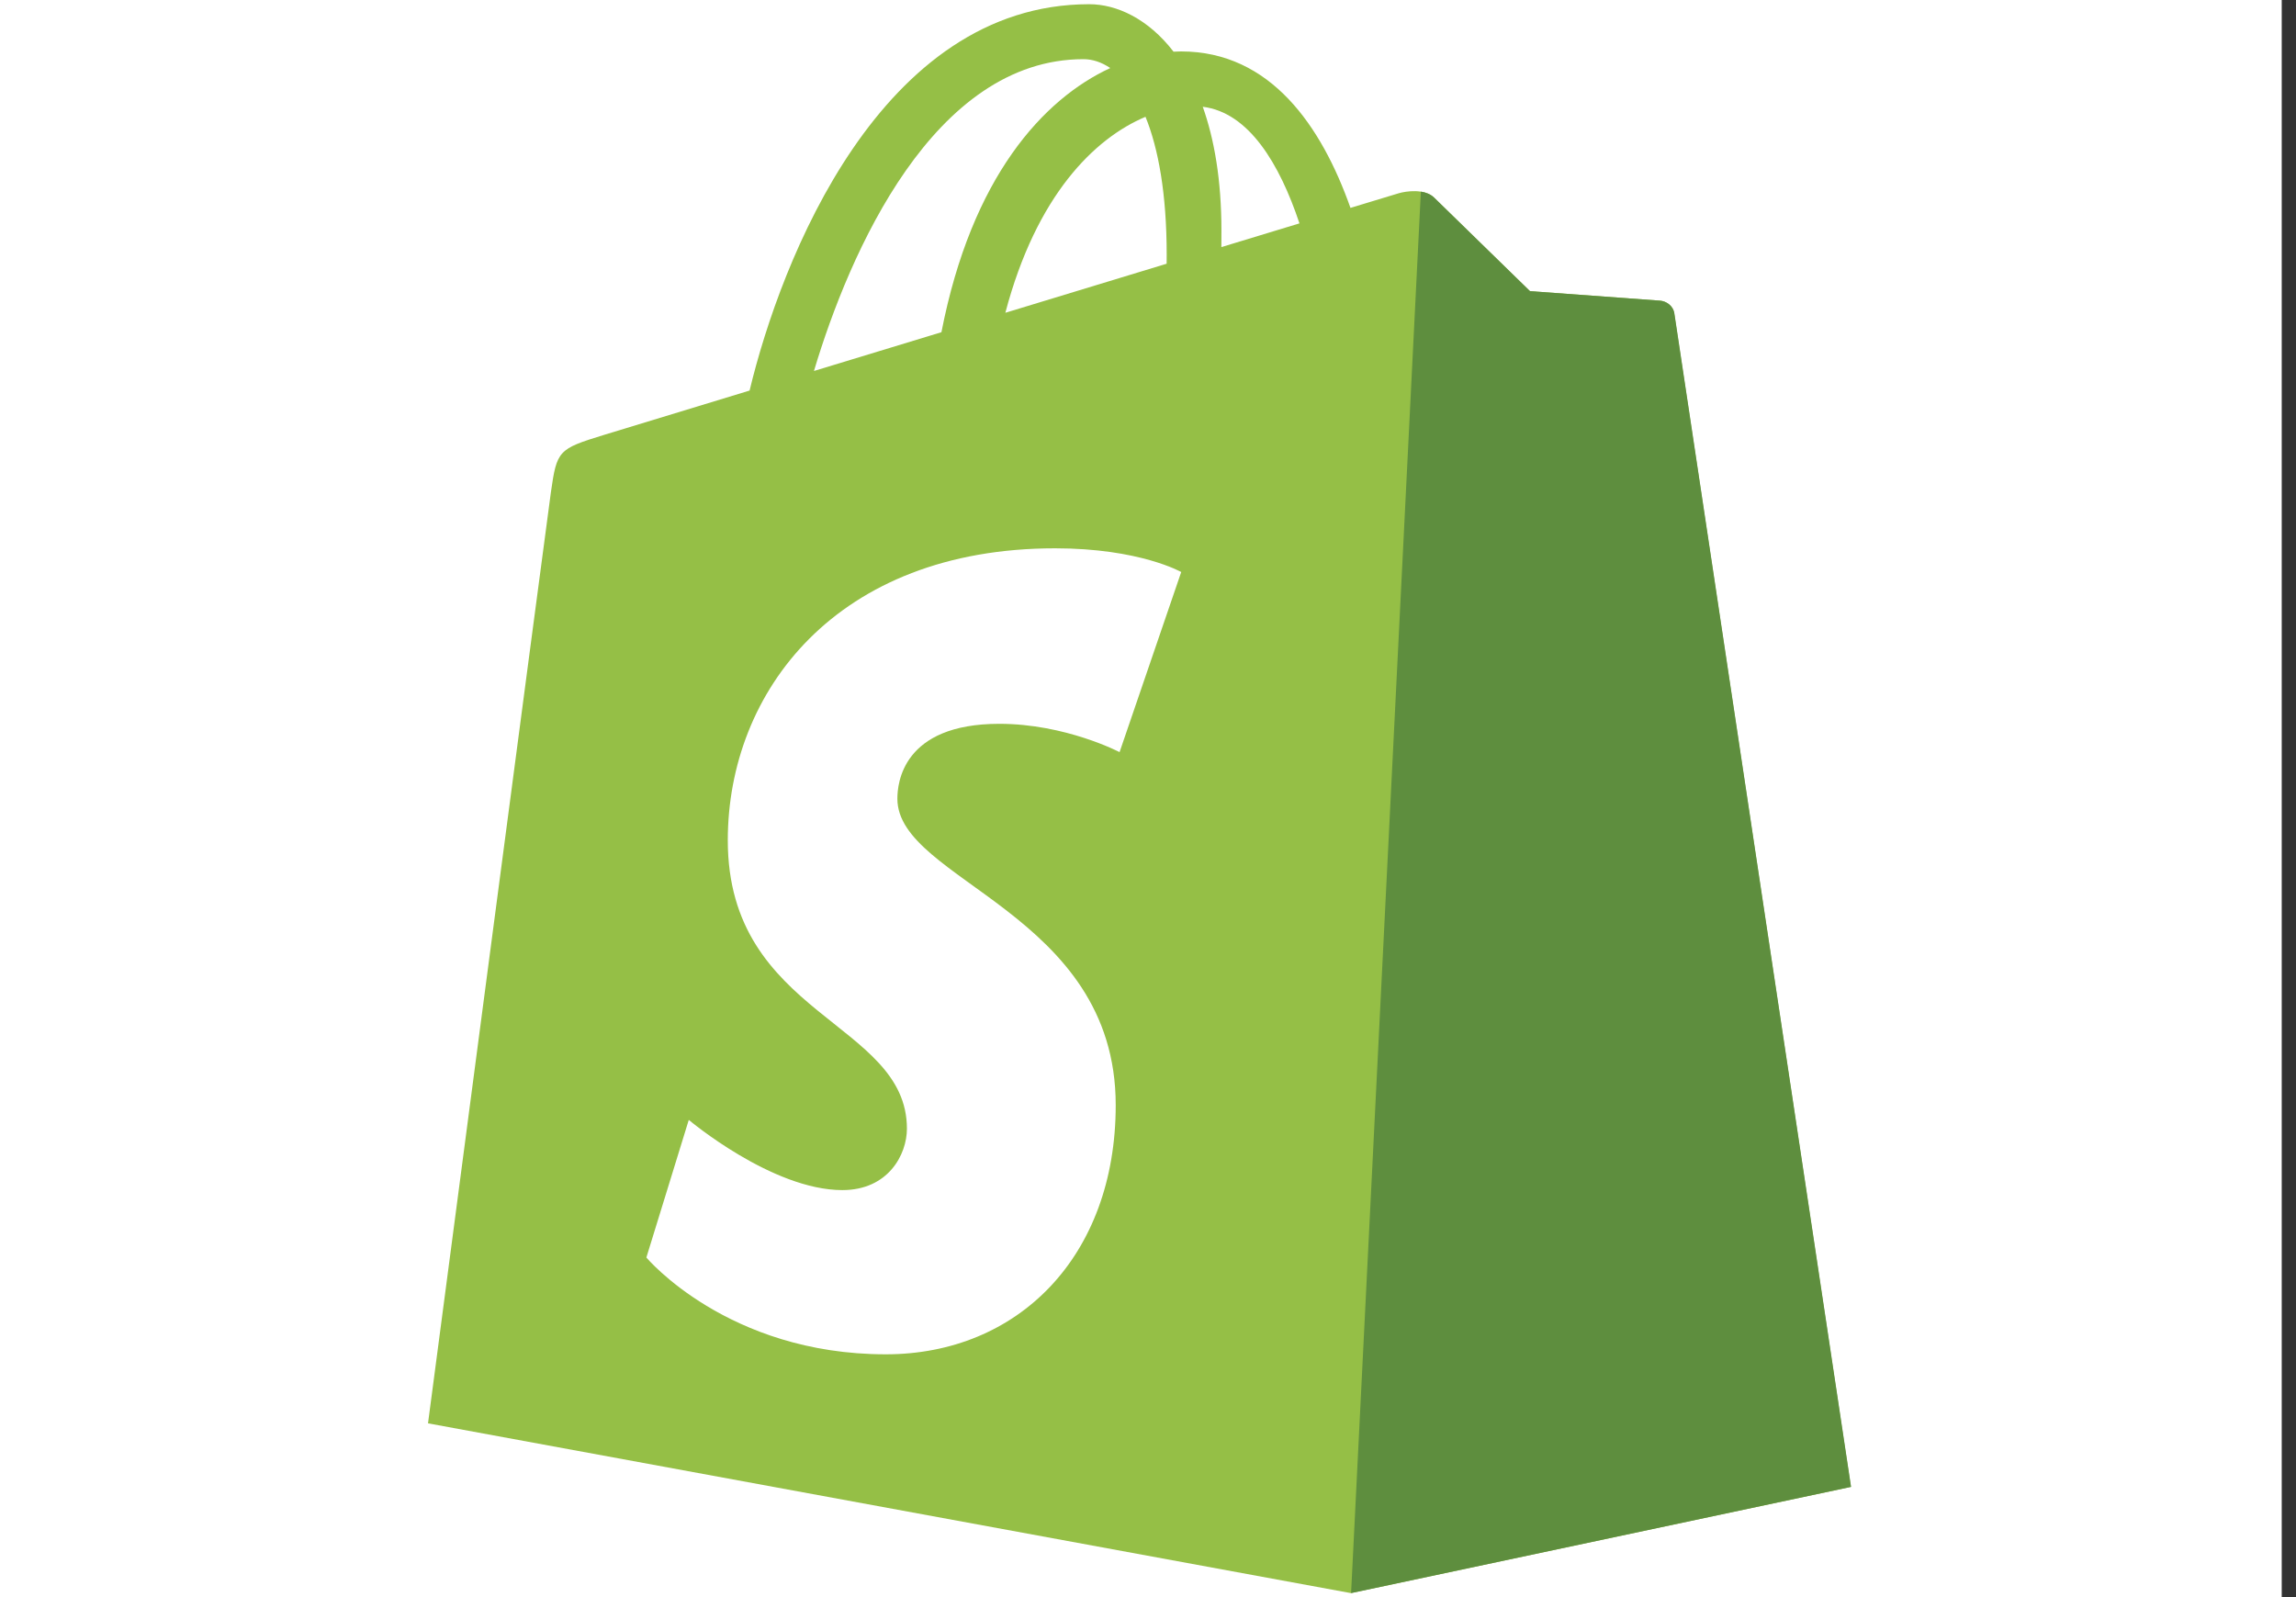 <svg width="115" height="80" viewBox="0 0 115 80" fill="none" xmlns="http://www.w3.org/2000/svg">
<rect x="0" y="0" width="115" height="80" fill="#333333" stroke="none"/>
<rect width="114.285" height="80" fill="white"/>
<g clip-path="url(#clip0_3502_22368)">
<path d="M83.857 15.707C83.801 15.307 83.445 15.086 83.15 15.061C82.855 15.037 76.626 14.584 76.626 14.584C76.626 14.584 72.3 10.366 71.825 9.899C71.35 9.433 70.422 9.575 70.062 9.679C70.009 9.694 69.116 9.964 67.641 10.413C66.195 6.329 63.645 2.576 59.158 2.576C59.034 2.576 58.907 2.581 58.779 2.588C57.503 0.931 55.922 0.211 54.557 0.211C44.105 0.211 39.111 13.042 37.545 19.563C33.484 20.799 30.598 21.677 30.23 21.791C27.963 22.49 27.891 22.56 27.593 24.657C27.369 26.246 21.438 71.295 21.438 71.295L67.66 79.799L92.705 74.479C92.705 74.479 83.913 16.107 83.857 15.707ZM65.086 11.189L61.175 12.377C61.176 12.107 61.178 11.841 61.178 11.549C61.178 9.011 60.819 6.968 60.243 5.348C62.555 5.633 64.095 8.216 65.086 11.189ZM57.375 5.851C58.018 7.433 58.436 9.702 58.436 12.765C58.436 12.922 58.434 13.066 58.433 13.21C55.89 13.984 53.126 14.824 50.355 15.667C51.911 9.772 54.826 6.925 57.375 5.851ZM54.27 2.964C54.721 2.964 55.175 3.115 55.61 3.408C52.261 4.956 48.67 8.855 47.154 16.64L40.769 18.582C42.545 12.644 46.762 2.964 54.27 2.964Z" fill="#95BF46"/>
<path d="M83.159 15.061C82.865 15.037 76.636 14.583 76.636 14.583C76.636 14.583 72.309 10.366 71.835 9.899C71.657 9.725 71.417 9.636 71.167 9.598L67.672 79.799L92.715 74.478C92.715 74.478 83.922 16.107 83.867 15.707C83.811 15.307 83.454 15.085 83.159 15.061Z" fill="#5E8E3E"/>
<path d="M59.164 28.653L56.076 37.674C56.076 37.674 53.37 36.256 50.053 36.256C45.191 36.256 44.947 39.252 44.947 40.008C44.947 44.128 55.883 45.706 55.883 55.357C55.883 62.949 50.979 67.838 44.367 67.838C36.433 67.838 32.375 62.989 32.375 62.989L34.499 56.096C34.499 56.096 38.67 59.612 42.19 59.612C44.489 59.612 45.425 57.834 45.425 56.535C45.425 51.161 36.453 50.921 36.453 42.09C36.453 34.657 41.885 27.465 52.851 27.465C57.076 27.465 59.164 28.653 59.164 28.653Z" fill="white"/>
</g>
<defs>
<clipPath id="clip0_3502_22368">
<rect width="71.428" height="80" fill="white" transform="translate(21.43)"/>
</clipPath>
</defs>
</svg>
